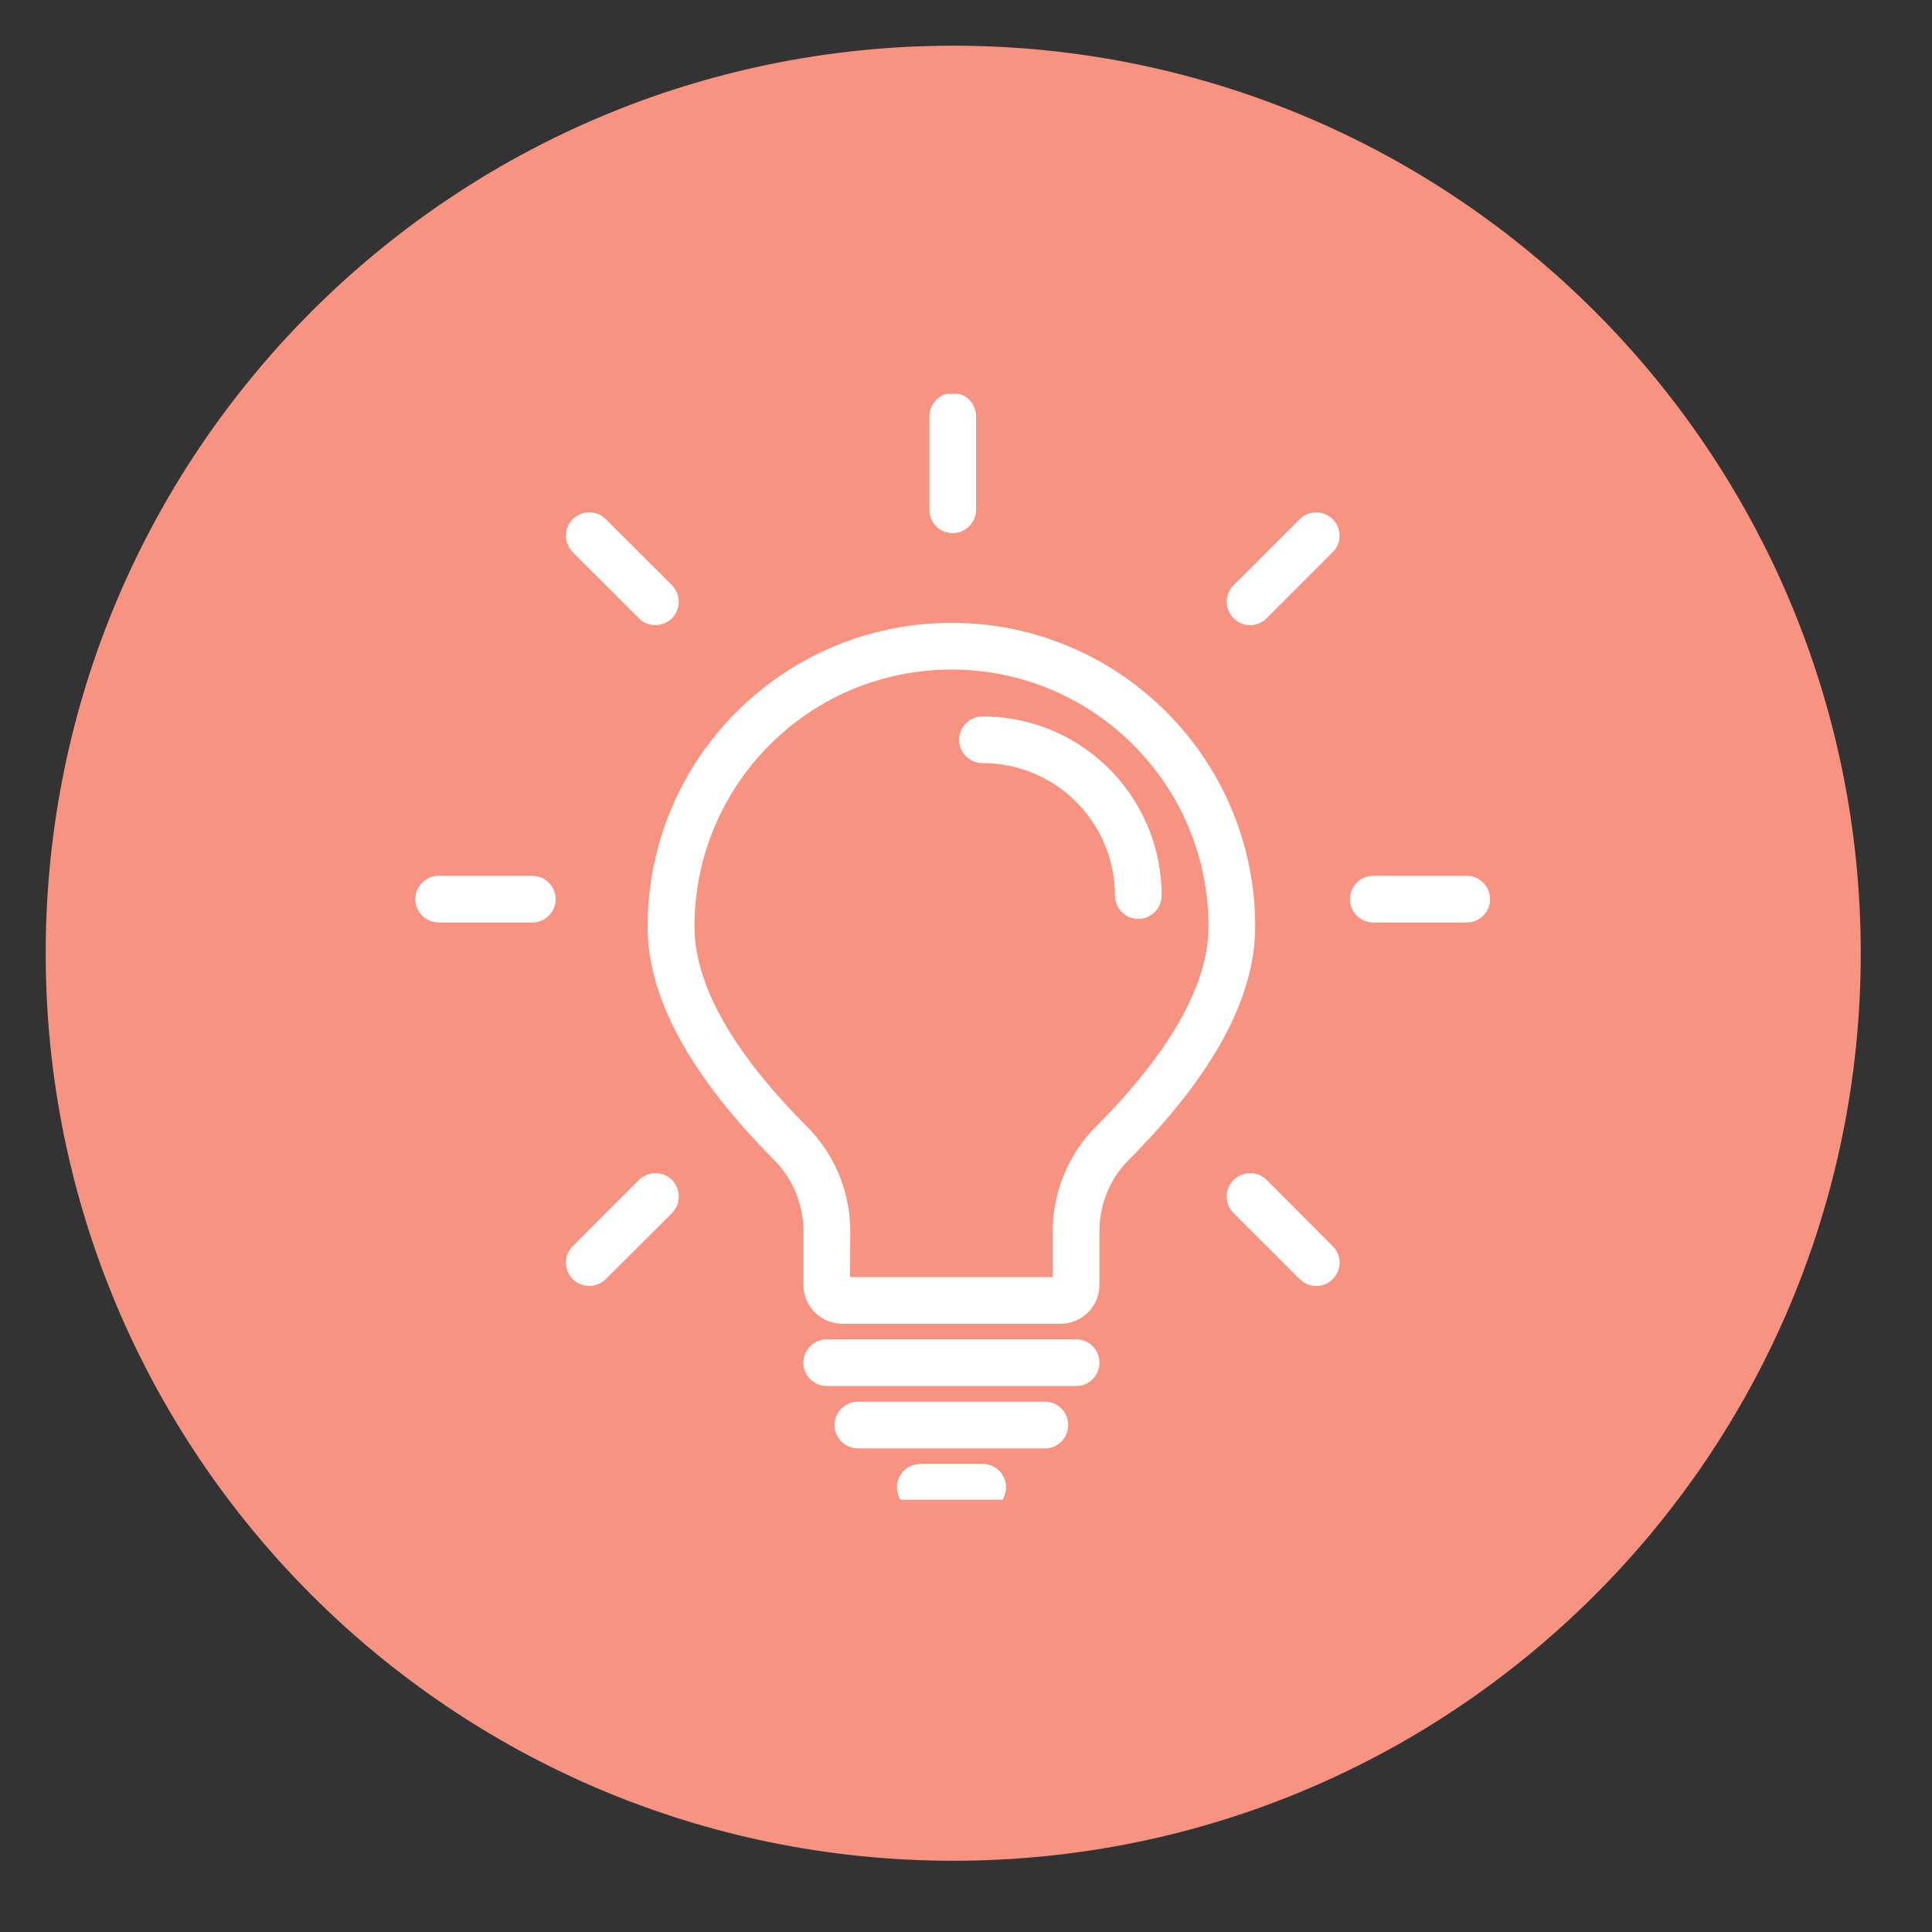 <svg xmlns="http://www.w3.org/2000/svg" xmlns:xlink="http://www.w3.org/1999/xlink" width="50" zoomAndPan="magnify" viewBox="0 0 37.5 37.5" height="50" preserveAspectRatio="xMidYMid meet" version="1.0"><rect x="0" y="0" width="37.5" height="37.5" fill="#333333" stroke="none"/><defs><clipPath id="49a341f9a9"><path d="M 0.887 0.887 L 36.117 0.887 L 36.117 36.117 L 0.887 36.117 Z M 0.887 0.887 " clip-rule="nonzero"/></clipPath><clipPath id="e5be9e9570"><path d="M 18.504 0.887 C 8.773 0.887 0.887 8.773 0.887 18.504 C 0.887 28.23 8.773 36.117 18.504 36.117 C 28.23 36.117 36.117 28.23 36.117 18.504 C 36.117 8.773 28.23 0.887 18.504 0.887 Z M 18.504 0.887 " clip-rule="nonzero"/></clipPath><clipPath id="b78a9eef67"><path d="M 8 7.645 L 29 7.645 L 29 29.109 L 8 29.109 Z M 8 7.645 " clip-rule="nonzero"/></clipPath></defs><g clip-path="url(#49a341f9a9)"><g clip-path="url(#e5be9e9570)"><path fill="#f79380" d="M 0.887 0.887 L 36.117 0.887 L 36.117 36.117 L 0.887 36.117 Z M 0.887 0.887 " fill-opacity="1" fill-rule="nonzero"/></g></g><g clip-path="url(#b78a9eef67)"><path fill="#ffffff" d="M 19.07 28.414 C 19.324 28.414 19.527 28.617 19.527 28.871 C 19.527 29.098 19.355 29.289 19.133 29.32 L 19.07 29.324 L 17.863 29.324 C 17.613 29.324 17.41 29.121 17.41 28.871 C 17.41 28.641 17.578 28.449 17.801 28.422 L 17.863 28.414 Z M 20.281 27.207 C 20.531 27.207 20.734 27.41 20.734 27.66 C 20.734 27.891 20.562 28.078 20.344 28.109 L 20.281 28.113 L 16.652 28.113 C 16.402 28.113 16.199 27.91 16.199 27.66 C 16.199 27.43 16.371 27.242 16.594 27.211 L 16.652 27.207 Z M 20.887 25.996 C 21.137 25.996 21.34 26.199 21.34 26.449 C 21.34 26.68 21.168 26.871 20.949 26.898 L 20.887 26.902 L 16.047 26.902 C 15.797 26.902 15.594 26.703 15.594 26.449 C 15.594 26.223 15.766 26.031 15.988 26 L 16.047 25.996 Z M 18.469 12.09 C 21.723 12.09 24.363 14.73 24.363 17.984 C 24.363 19.375 23.535 20.879 21.91 22.512 C 21.574 22.848 21.375 23.297 21.344 23.766 L 21.34 23.895 L 21.34 24.941 C 21.34 25.332 21.043 25.652 20.66 25.691 L 20.582 25.695 L 16.352 25.695 C 15.961 25.695 15.637 25.398 15.598 25.016 L 15.594 24.938 L 15.594 23.898 C 15.594 23.379 15.391 22.879 15.023 22.512 C 13.402 20.879 12.57 19.375 12.57 17.984 C 12.57 14.73 15.211 12.09 18.469 12.09 Z M 13.043 22.902 C 13.203 23.066 13.219 23.32 13.082 23.5 L 13.043 23.547 L 11.758 24.828 C 11.582 25.004 11.297 25.004 11.117 24.828 C 10.957 24.664 10.941 24.41 11.078 24.234 L 11.117 24.188 L 12.402 22.902 C 12.578 22.727 12.863 22.727 13.043 22.902 Z M 24.539 22.863 L 24.586 22.902 L 25.867 24.188 C 26.047 24.363 26.047 24.652 25.867 24.828 C 25.707 24.992 25.453 25.004 25.273 24.867 L 25.227 24.828 L 23.945 23.547 C 23.766 23.367 23.766 23.082 23.945 22.902 C 24.105 22.742 24.363 22.727 24.539 22.863 Z M 18.469 12.996 C 15.711 12.996 13.48 15.23 13.48 17.984 C 13.48 19.09 14.195 20.395 15.668 21.871 C 16.168 22.375 16.461 23.043 16.5 23.746 L 16.504 23.898 L 16.5 24.789 L 20.434 24.789 L 20.434 23.895 C 20.434 23.238 20.66 22.605 21.066 22.098 L 21.164 21.98 L 21.27 21.871 C 22.738 20.395 23.457 19.09 23.457 17.984 C 23.457 15.23 21.223 12.996 18.469 12.996 Z M 10.332 17 C 10.582 17 10.785 17.203 10.785 17.453 C 10.785 17.684 10.613 17.871 10.391 17.902 L 10.332 17.906 L 8.516 17.906 C 8.266 17.906 8.062 17.703 8.062 17.453 C 8.062 17.223 8.234 17.035 8.453 17.004 L 8.516 17 Z M 28.469 17 C 28.719 17 28.922 17.203 28.922 17.453 C 28.922 17.684 28.754 17.871 28.531 17.902 L 28.469 17.906 L 26.656 17.906 C 26.406 17.906 26.203 17.703 26.203 17.453 C 26.203 17.223 26.371 17.035 26.594 17.004 L 26.656 17 Z M 19.07 13.906 C 20.992 13.906 22.547 15.461 22.547 17.383 C 22.547 17.633 22.344 17.836 22.094 17.836 C 21.844 17.836 21.641 17.633 21.641 17.383 C 21.641 15.961 20.492 14.812 19.07 14.812 C 18.82 14.812 18.617 14.609 18.617 14.359 C 18.617 14.109 18.82 13.906 19.07 13.906 Z M 11.715 10.039 L 11.758 10.078 L 13.043 11.359 C 13.219 11.539 13.219 11.824 13.043 12 C 12.879 12.164 12.625 12.176 12.445 12.043 L 12.402 12 L 11.117 10.719 C 10.941 10.543 10.941 10.254 11.117 10.078 C 11.281 9.914 11.535 9.902 11.715 10.039 Z M 25.867 10.078 C 26.031 10.238 26.043 10.496 25.91 10.672 L 25.867 10.719 L 24.586 12 C 24.41 12.18 24.121 12.18 23.945 12 C 23.781 11.84 23.77 11.586 23.902 11.406 L 23.945 11.359 L 25.227 10.078 C 25.402 9.902 25.691 9.902 25.867 10.078 Z M 18.492 7.629 C 18.723 7.629 18.914 7.797 18.941 8.02 L 18.945 8.082 L 18.945 9.895 C 18.945 10.145 18.742 10.348 18.492 10.348 C 18.262 10.348 18.074 10.18 18.043 9.957 L 18.039 9.895 L 18.039 8.082 C 18.039 7.832 18.242 7.629 18.492 7.629 Z M 18.492 7.629 " fill-opacity="1" fill-rule="nonzero"/></g></svg>